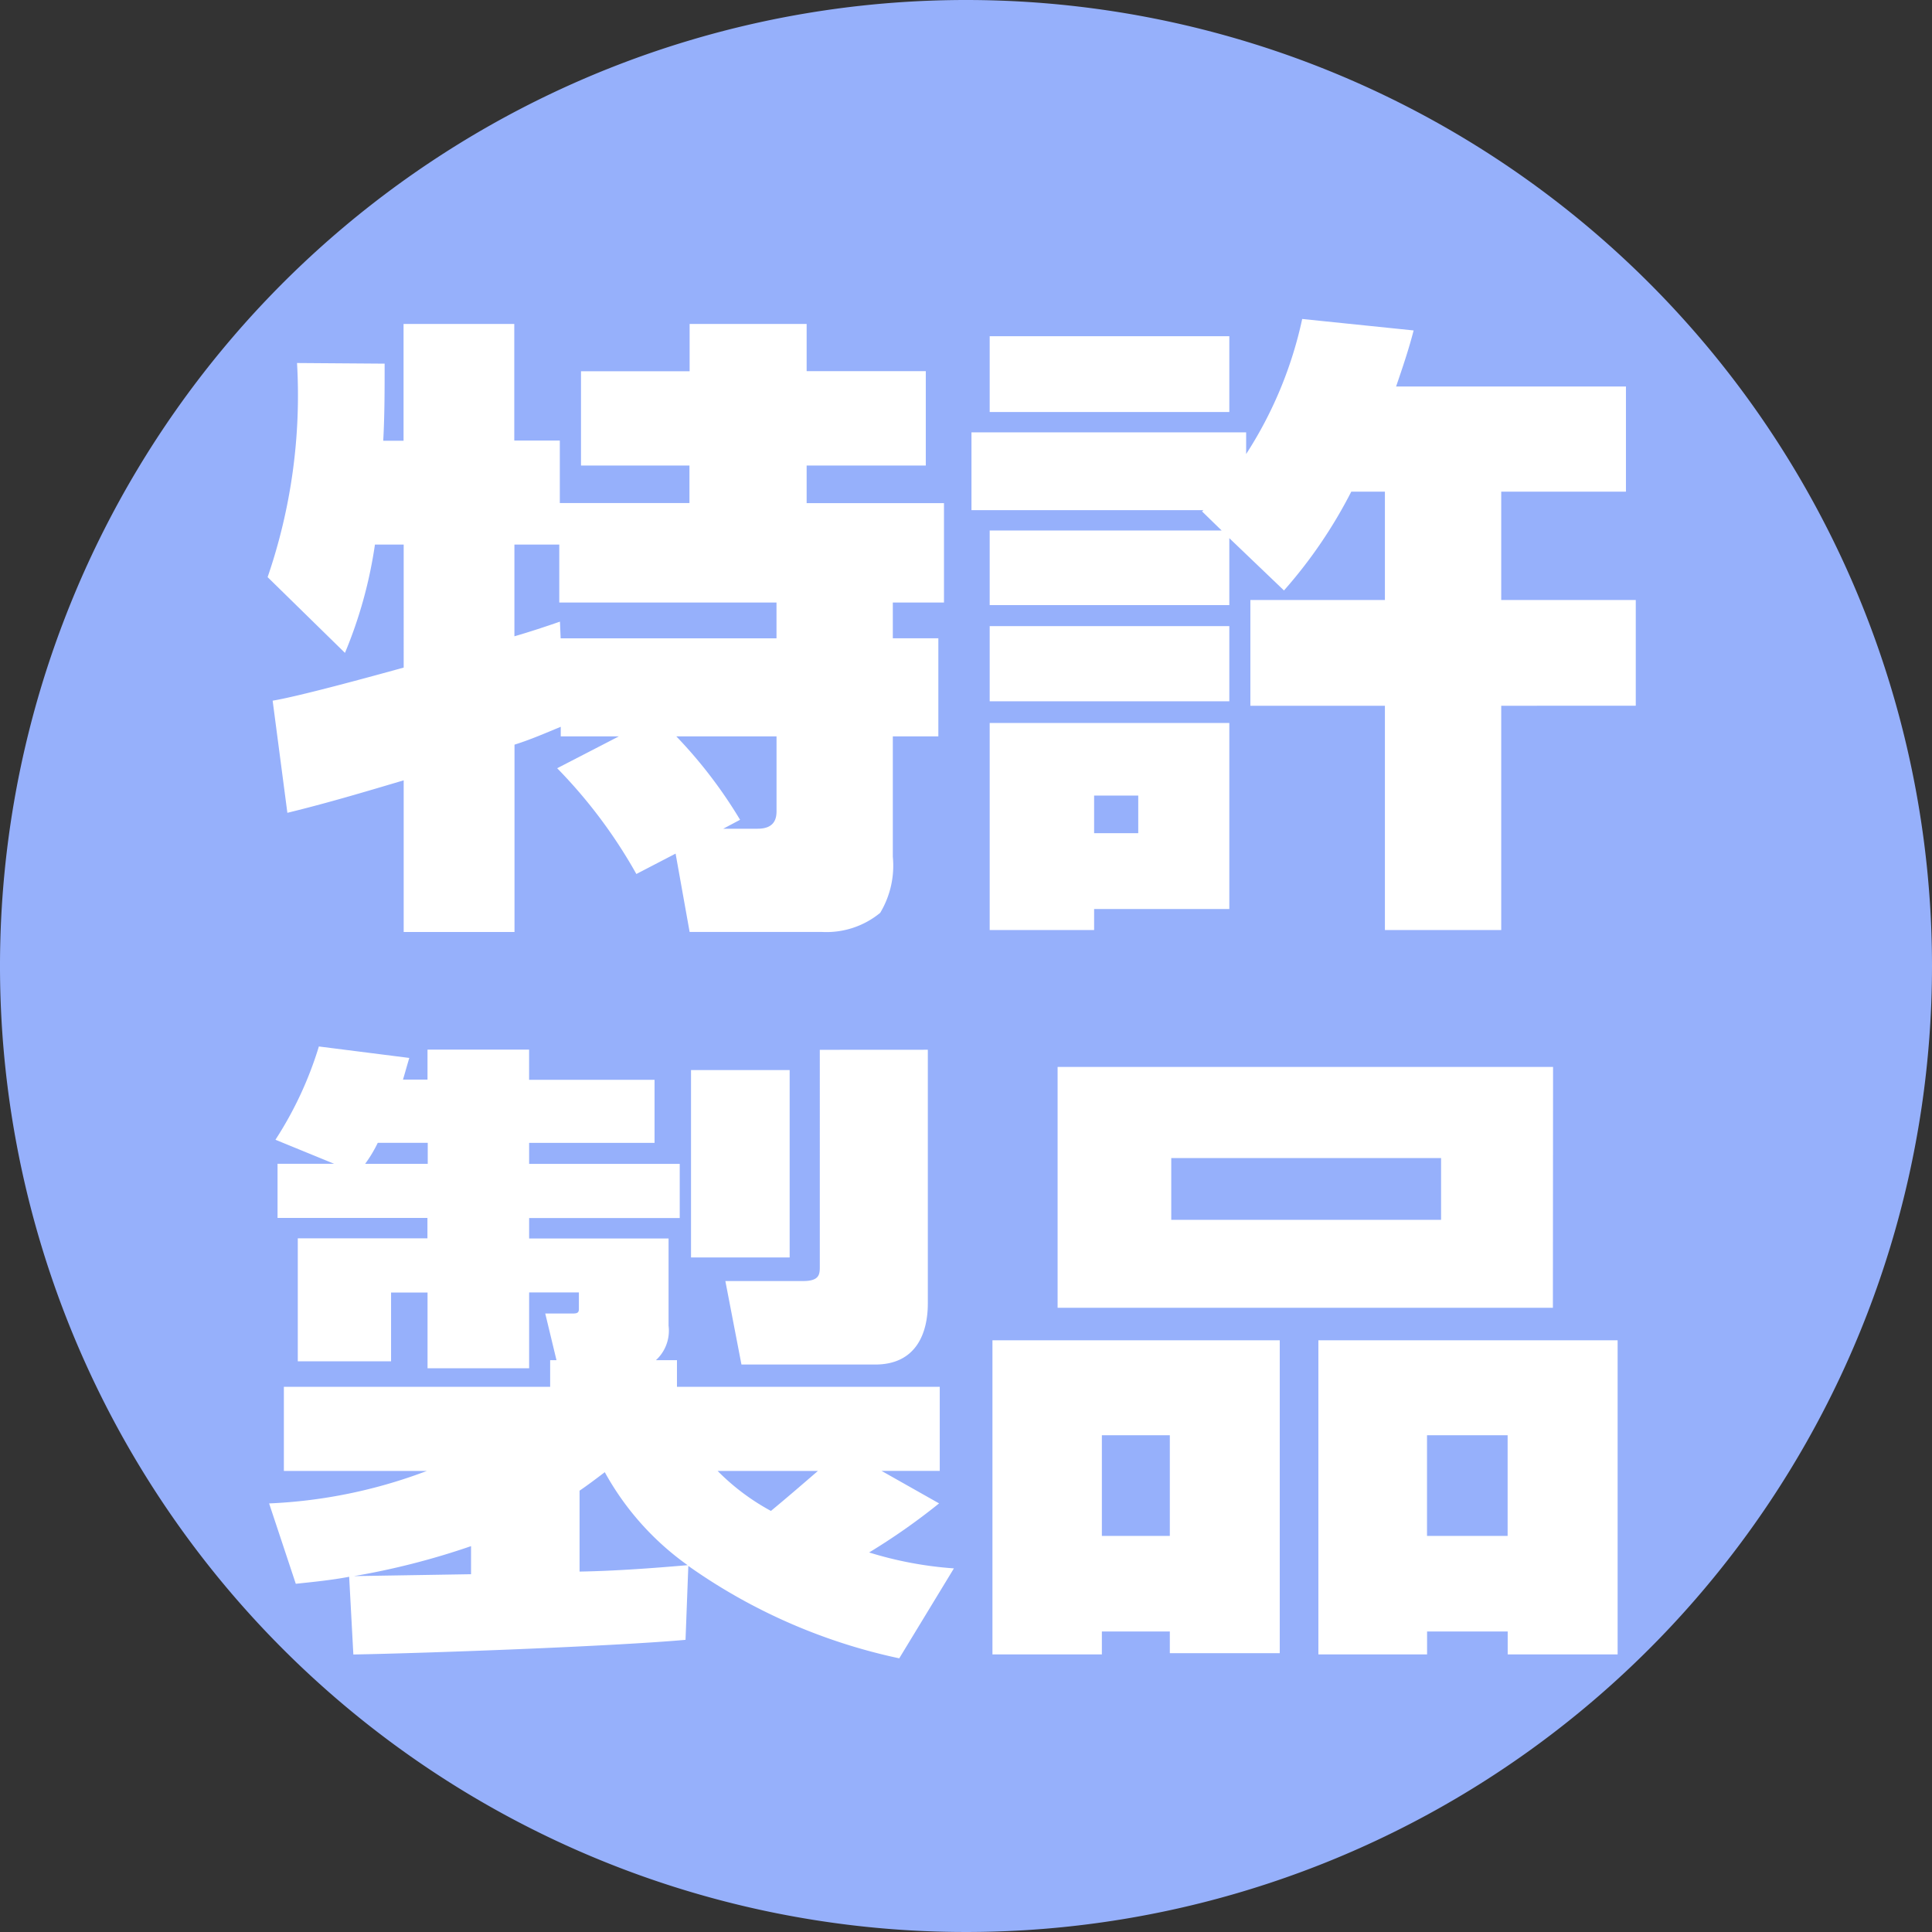 <svg id="patent-icon" xmlns="http://www.w3.org/2000/svg" xmlns:xlink="http://www.w3.org/1999/xlink" width="58" height="58" viewBox="0 0 58 58">
  <rect x="0" y="0" width="58" height="58" fill="#333333" stroke="none"/>
  <defs>
    <clipPath id="clip-path">
      <rect id="長方形_15038" data-name="長方形 15038" width="58" height="58" fill="none"/>
    </clipPath>
  </defs>
  <g id="グループ_16857" data-name="グループ 16857" clip-path="url(#clip-path)">
    <path id="パス_183559" data-name="パス 183559" d="M58,29A29,29,0,1,1,29,0,29,29,0,0,1,58,29" fill="#96b0fb"/>
    <path id="パス_183560" data-name="パス 183560" d="M17.385,29.8c-1.157.344-2.314.689-3.492.975l-.442-3.366c.8-.134,2.9-.708,3.934-.994V22.722h-.863a13.412,13.412,0,0,1-.9,3.252L13.3,23.7a16.793,16.793,0,0,0,.883-6.428l2.63.019c0,.784,0,1.55-.042,2.315h.61V16.1h3.324v3.5h1.367v1.875h3.892V20.35H22.708V17.519h3.261V16.1h3.513v1.416h3.577V20.35H29.482v1.129h4.123v2.984H32.069v1.072h1.367V28.48H32.069v3.615a2.751,2.751,0,0,1-.379,1.683,2.538,2.538,0,0,1-1.746.574H25.969L25.548,32l-1.178.612a15.04,15.04,0,0,0-2.377-3.175l1.851-.956H22.1v-.288c-.463.191-.9.383-1.388.536v5.624H17.385Zm4.691-4.763.021.5h6.48V24.462H22.056V22.722H20.709v2.754c.463-.134.925-.287,1.367-.44m5.407,5.949-.505.268h1.031c.526,0,.569-.325.569-.535V28.48H25.569a14.014,14.014,0,0,1,1.915,2.505" transform="translate(-5.266 -6.374)" fill="#fff"/>
    <path id="パス_183561" data-name="パス 183561" d="M48.271,21.589V19.254h8.246v.651A12.171,12.171,0,0,0,58.2,15.85l3.345.344c-.147.574-.337,1.129-.526,1.683h6.9v3.157H64.175v3.252h4.039v3.175H64.175v6.734H60.683V27.461H56.644V24.286h4.039V21.034h-1.01A14.289,14.289,0,0,1,57.653,24L56.012,22.43v2.009H48.818V22.2h6.964l-.589-.573.042-.038Zm7.741-2.946H48.818V16.367h7.194Zm0,8.684H48.818V25.071h7.194Zm0,.651v5.586H51.953v.631H48.818V27.978Zm-4.059,3.309h1.325V30.158H51.953Z" transform="translate(-19.107 -6.274)" fill="#fff"/>
    <path id="パス_183562" data-name="パス 183562" d="M14.173,68.128l-.8-2.41a15.171,15.171,0,0,0,4.734-.975H13.816V62.217h7.994v-.8H22l-.337-1.4h.779c.147,0,.231,0,.231-.134v-.5H21.179v2.277h-3.05V59.386H17.034v2.066h-2.8V57.76h3.892v-.613h-4.5V55.522h1.7L13.563,54.8A11.045,11.045,0,0,0,14.867,52l2.714.344c-.063.211-.126.44-.189.65h.736v-.9h3.05V53h3.766v1.894H21.179v.631H25.7v1.626H21.179v.613h4.186v2.62a1.2,1.2,0,0,1-.379,1.033h.631v.8h7.889v2.525H31.76l1.726.975a19.291,19.291,0,0,1-2.1,1.473,11.219,11.219,0,0,0,2.545.478l-1.641,2.7a17.133,17.133,0,0,1-6.332-2.774l-.084,2.219c-2.125.192-7.721.4-9.972.44l-.126-2.333c-.526.1-1.052.152-1.6.21m5.259-.286V67a22.323,22.323,0,0,1-3.514.9l3.514-.057m-1.3-12.32v-.631H16.635a4.008,4.008,0,0,1-.379.631Zm7.805,12.051A8.391,8.391,0,0,1,23.45,64.78c-.253.192-.505.383-.757.555v2.429c1.073-.019,2.167-.1,3.24-.192M29,58.334H26.039V52.709H29Zm.842,6.409H26.838a6.784,6.784,0,0,0,1.6,1.2c.484-.4.947-.8,1.41-1.2m3.3-12.645v7.614c0,.936-.379,1.836-1.577,1.836H27.553l-.483-2.506H29.4c.484,0,.505-.191.505-.421V52.1Z" transform="translate(-5.294 -20.584)" fill="#fff"/>
    <path id="パス_183563" data-name="パス 183563" d="M57.94,61.222v9.392h-3.3v-.651H52.6v.689H49.315v-9.43Zm8.2-.976H51.271V53.015H66.145ZM52.6,67.094h2.04V64.072H52.6Zm2.083-9.488h8.1V55.751h-8.1Zm13.4,3.616v9.43h-3.3v-.689h-2.42v.689H59.1v-9.43Zm-5.722,5.872h2.42V64.072h-2.42Z" transform="translate(-19.521 -20.985)" fill="#fff"/>
  </g>
</svg>
